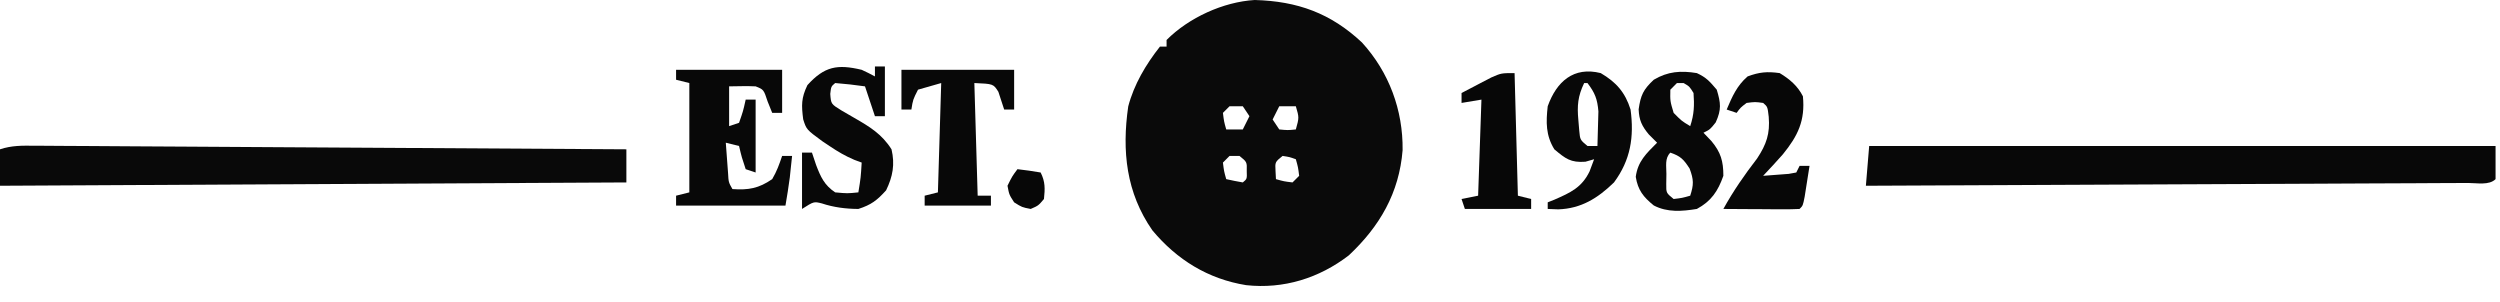 <svg width="116" height="14" viewBox="0 0 116 14" fill="none" xmlns="http://www.w3.org/2000/svg">
<path d="M63.196 1.972C64.455 3.353 65.103 5.111 65.081 6.966C64.923 8.952 64.019 10.504 62.587 11.847C61.208 12.908 59.557 13.421 57.82 13.231C56.056 12.946 54.614 12.057 53.472 10.69C52.253 8.941 52.051 7.005 52.35 4.937C52.618 3.916 53.171 2.987 53.822 2.162C53.923 2.162 54.025 2.162 54.129 2.162C54.129 2.061 54.129 1.959 54.129 1.855C55.161 0.82 56.76 0.087 58.219 0C60.203 0.055 61.745 0.611 63.196 1.972ZM57.051 4.93C56.95 5.031 56.848 5.132 56.744 5.237C56.793 5.637 56.793 5.637 56.897 6.006C57.151 6.006 57.405 6.006 57.666 6.006C57.768 5.803 57.869 5.6 57.974 5.391C57.872 5.239 57.771 5.086 57.666 4.93C57.463 4.93 57.26 4.93 57.051 4.93ZM59.358 4.93C59.256 5.132 59.155 5.335 59.05 5.544C59.203 5.773 59.203 5.773 59.358 6.006C59.755 6.044 59.755 6.044 60.127 6.006C60.281 5.455 60.281 5.455 60.127 4.93C59.873 4.93 59.619 4.93 59.358 4.93ZM57.051 7.235C56.95 7.337 56.848 7.438 56.744 7.543C56.793 7.943 56.793 7.943 56.897 8.312C57.152 8.37 57.409 8.421 57.666 8.465C57.862 8.303 57.862 8.303 57.849 7.937C57.861 7.517 57.861 7.517 57.513 7.235C57.36 7.235 57.208 7.235 57.051 7.235ZM59.512 7.235C59.16 7.518 59.16 7.518 59.185 7.946C59.191 8.067 59.198 8.187 59.204 8.312C59.573 8.416 59.573 8.416 59.973 8.465C60.075 8.364 60.176 8.262 60.281 8.158C60.231 7.758 60.231 7.758 60.127 7.389C59.836 7.284 59.836 7.284 59.512 7.235Z" fill="#0A0A0A"/>
<path d="M86.73 6.774C96.322 6.774 105.913 6.774 115.794 6.774C115.794 7.282 115.794 7.789 115.794 8.312C115.496 8.61 114.926 8.489 114.519 8.49C114.341 8.491 114.341 8.491 114.159 8.492C113.758 8.494 113.356 8.496 112.955 8.497C112.669 8.498 112.383 8.5 112.096 8.502C111.316 8.506 110.536 8.509 109.756 8.512C108.942 8.515 108.128 8.52 107.314 8.524C105.771 8.531 104.228 8.538 102.685 8.545C100.929 8.552 99.173 8.561 97.417 8.569C93.803 8.587 90.19 8.603 86.577 8.619C86.627 8.01 86.678 7.402 86.73 6.774Z" fill="#080808"/>
<path d="M1.603 6.762C1.72 6.762 1.837 6.763 1.958 6.763C2.352 6.765 2.745 6.768 3.139 6.771C3.421 6.772 3.703 6.774 3.985 6.775C4.751 6.779 5.518 6.785 6.284 6.79C7.084 6.795 7.885 6.799 8.685 6.804C10.201 6.813 11.717 6.822 13.234 6.832C14.96 6.843 16.686 6.853 18.412 6.863C21.962 6.884 25.513 6.905 29.064 6.928C29.064 7.435 29.064 7.943 29.064 8.465C19.473 8.516 9.882 8.567 0 8.619C0 8.061 0 7.503 0 6.928C0.546 6.746 1.035 6.756 1.603 6.762Z" fill="#090909"/>
<path d="M31.37 3.239C32.994 3.239 34.618 3.239 36.291 3.239C36.291 3.898 36.291 4.558 36.291 5.237C36.139 5.237 35.987 5.237 35.83 5.237C35.76 5.063 35.69 4.888 35.618 4.709C35.435 4.154 35.435 4.154 35.061 4.007C34.85 3.997 34.638 3.994 34.427 3.998C34.132 4.002 34.132 4.002 33.831 4.007C33.831 4.616 33.831 5.225 33.831 5.852C33.983 5.801 34.135 5.75 34.292 5.698C34.481 5.158 34.481 5.158 34.6 4.622C34.752 4.622 34.904 4.622 35.061 4.622C35.061 5.738 35.061 6.854 35.061 8.004C34.909 7.953 34.757 7.903 34.6 7.85C34.417 7.303 34.417 7.303 34.292 6.774C34.089 6.724 33.886 6.673 33.677 6.621C33.699 6.922 33.721 7.223 33.744 7.524C33.763 7.775 33.763 7.775 33.782 8.032C33.805 8.457 33.805 8.457 33.985 8.773C34.732 8.826 35.208 8.74 35.83 8.312C36.04 7.958 36.158 7.629 36.291 7.235C36.444 7.235 36.596 7.235 36.753 7.235C36.73 7.447 36.708 7.658 36.685 7.87C36.673 7.987 36.66 8.105 36.648 8.226C36.593 8.666 36.518 9.104 36.445 9.541C34.77 9.541 33.096 9.541 31.37 9.541C31.37 9.389 31.37 9.237 31.37 9.08C31.675 9.004 31.675 9.004 31.985 8.926C31.985 7.252 31.985 5.578 31.985 3.853C31.782 3.803 31.579 3.752 31.37 3.7C31.37 3.548 31.37 3.395 31.37 3.239Z" fill="#080808"/>
<path d="M78.734 3.392C79.175 3.597 79.327 3.773 79.657 4.161C79.846 4.783 79.88 5.085 79.609 5.679C79.349 6.006 79.349 6.006 79.041 6.159C79.165 6.289 79.289 6.419 79.416 6.553C79.844 7.071 79.964 7.475 79.964 8.158C79.712 8.872 79.404 9.332 78.734 9.695C78.047 9.807 77.363 9.864 76.733 9.532C76.247 9.136 75.999 8.821 75.899 8.206C75.994 7.484 76.388 7.124 76.889 6.621C76.762 6.494 76.635 6.367 76.504 6.236C76.182 5.848 76.055 5.579 76.033 5.074C76.129 4.406 76.249 4.158 76.735 3.7C77.388 3.313 77.991 3.269 78.734 3.392ZM77.811 3.853C77.71 3.955 77.608 4.056 77.504 4.161C77.493 4.692 77.493 4.692 77.657 5.237C78.029 5.614 78.029 5.614 78.426 5.852C78.609 5.306 78.621 4.888 78.58 4.315C78.391 4.01 78.391 4.01 78.119 3.853C78.017 3.853 77.916 3.853 77.811 3.853ZM77.504 7.082C77.236 7.349 77.323 7.709 77.321 8.071C77.319 8.223 77.317 8.375 77.314 8.532C77.31 8.952 77.31 8.952 77.657 9.234C78.058 9.185 78.058 9.185 78.426 9.08C78.594 8.562 78.591 8.341 78.398 7.822C78.12 7.39 77.979 7.246 77.504 7.082Z" fill="#080808"/>
<path d="M39.982 3.239C40.19 3.335 40.396 3.435 40.597 3.546C40.597 3.394 40.597 3.242 40.597 3.085C40.749 3.085 40.902 3.085 41.059 3.085C41.059 3.846 41.059 4.607 41.059 5.391C40.906 5.391 40.754 5.391 40.597 5.391C40.369 4.706 40.369 4.706 40.136 4.007C39.445 3.915 39.445 3.915 38.752 3.853C38.563 4.014 38.563 4.014 38.524 4.358C38.559 4.826 38.559 4.826 39.047 5.127C39.242 5.243 39.438 5.357 39.636 5.468C40.345 5.875 40.917 6.218 41.366 6.928C41.531 7.627 41.425 8.19 41.116 8.83C40.695 9.296 40.428 9.503 39.828 9.695C39.247 9.692 38.686 9.622 38.133 9.438C37.762 9.346 37.762 9.346 37.214 9.695C37.214 8.833 37.214 7.97 37.214 7.082C37.366 7.082 37.519 7.082 37.675 7.082C37.739 7.272 37.802 7.462 37.868 7.658C38.078 8.206 38.249 8.591 38.752 8.926C39.316 8.978 39.316 8.978 39.828 8.926C39.94 8.238 39.94 8.238 39.982 7.543C39.87 7.502 39.758 7.46 39.642 7.417C39.224 7.24 38.878 7.037 38.502 6.784C38.386 6.706 38.27 6.629 38.15 6.549C37.419 6.011 37.419 6.011 37.268 5.537C37.186 4.888 37.173 4.553 37.464 3.95C38.257 3.074 38.858 2.971 39.982 3.239Z" fill="#080808"/>
<path d="M41.827 3.239C43.553 3.239 45.278 3.239 47.056 3.239C47.056 3.847 47.056 4.456 47.056 5.083C46.903 5.083 46.751 5.083 46.594 5.083C46.504 4.808 46.414 4.533 46.324 4.258C46.09 3.892 46.09 3.892 45.21 3.853C45.261 5.578 45.312 7.303 45.364 9.08C45.567 9.08 45.77 9.08 45.979 9.08C45.979 9.232 45.979 9.385 45.979 9.541C44.964 9.541 43.949 9.541 42.904 9.541C42.904 9.389 42.904 9.237 42.904 9.08C43.208 9.004 43.208 9.004 43.519 8.926C43.569 7.252 43.62 5.578 43.672 3.853C43.317 3.955 42.962 4.056 42.596 4.161C42.361 4.623 42.361 4.623 42.288 5.083C42.136 5.083 41.984 5.083 41.827 5.083C41.827 4.474 41.827 3.866 41.827 3.239Z" fill="#080808"/>
<path d="M74.274 3.392C74.993 3.815 75.408 4.285 75.658 5.083C75.829 6.354 75.66 7.425 74.889 8.465C74.138 9.195 73.364 9.68 72.304 9.714C72.142 9.708 71.981 9.702 71.814 9.695C71.814 9.594 71.814 9.492 71.814 9.388C71.918 9.346 72.022 9.305 72.129 9.263C72.869 8.938 73.391 8.704 73.755 7.956C73.825 7.769 73.895 7.582 73.967 7.389C73.834 7.427 73.701 7.465 73.563 7.504C72.88 7.555 72.638 7.362 72.121 6.928C71.722 6.28 71.731 5.67 71.814 4.93C72.223 3.788 73.013 3.075 74.274 3.392ZM73.505 3.853C73.212 4.465 73.173 4.901 73.236 5.573C73.25 5.734 73.263 5.895 73.277 6.06C73.316 6.489 73.316 6.489 73.659 6.774C73.812 6.774 73.964 6.774 74.121 6.774C74.133 6.432 74.142 6.089 74.15 5.746C74.155 5.555 74.16 5.365 74.166 5.168C74.118 4.593 74.005 4.309 73.659 3.853C73.609 3.853 73.558 3.853 73.505 3.853Z" fill="#080808"/>
<path d="M82.578 3.392C83.035 3.668 83.412 3.984 83.655 4.468C83.767 5.592 83.421 6.307 82.725 7.16C82.425 7.498 82.121 7.831 81.809 8.158C82.063 8.14 82.316 8.121 82.569 8.1C82.78 8.084 82.78 8.084 82.996 8.068C83.112 8.047 83.228 8.026 83.347 8.004C83.398 7.903 83.449 7.801 83.501 7.697C83.653 7.697 83.805 7.697 83.962 7.697C83.915 8.001 83.867 8.305 83.818 8.609C83.778 8.864 83.778 8.864 83.737 9.123C83.655 9.541 83.655 9.541 83.501 9.695C83.238 9.709 82.975 9.712 82.712 9.71C82.474 9.709 82.474 9.709 82.23 9.709C82.063 9.707 81.895 9.706 81.723 9.705C81.471 9.704 81.471 9.704 81.214 9.703C80.797 9.701 80.381 9.698 79.964 9.695C80.427 8.857 80.947 8.11 81.532 7.35C81.963 6.695 82.133 6.203 82.069 5.42C82.015 4.953 82.015 4.953 81.809 4.776C81.438 4.725 81.438 4.725 81.041 4.776C80.761 4.99 80.761 4.99 80.579 5.237C80.427 5.186 80.275 5.136 80.118 5.083C80.372 4.485 80.591 3.976 81.089 3.546C81.635 3.343 81.999 3.311 82.578 3.392Z" fill="#070707"/>
<path d="M70.276 3.392C70.353 6.208 70.353 6.208 70.43 9.08C70.633 9.131 70.836 9.182 71.045 9.234C71.045 9.386 71.045 9.538 71.045 9.695C70.03 9.695 69.015 9.695 67.97 9.695C67.894 9.467 67.894 9.467 67.816 9.234C68.197 9.158 68.197 9.158 68.585 9.08C68.636 7.609 68.686 6.138 68.739 4.622C68.434 4.673 68.13 4.724 67.816 4.776C67.816 4.624 67.816 4.471 67.816 4.315C68.11 4.159 68.405 4.006 68.7 3.853C68.864 3.768 69.028 3.682 69.198 3.594C69.661 3.392 69.661 3.392 70.276 3.392Z" fill="#070707"/>
<path d="M47.21 7.85C47.57 7.89 47.929 7.942 48.286 8.004C48.504 8.439 48.489 8.753 48.44 9.234C48.18 9.541 48.18 9.541 47.825 9.695C47.421 9.618 47.421 9.618 47.056 9.388C46.825 9.032 46.825 9.032 46.748 8.619C46.96 8.187 46.96 8.187 47.21 7.85Z" fill="#070707"/>
</svg>
